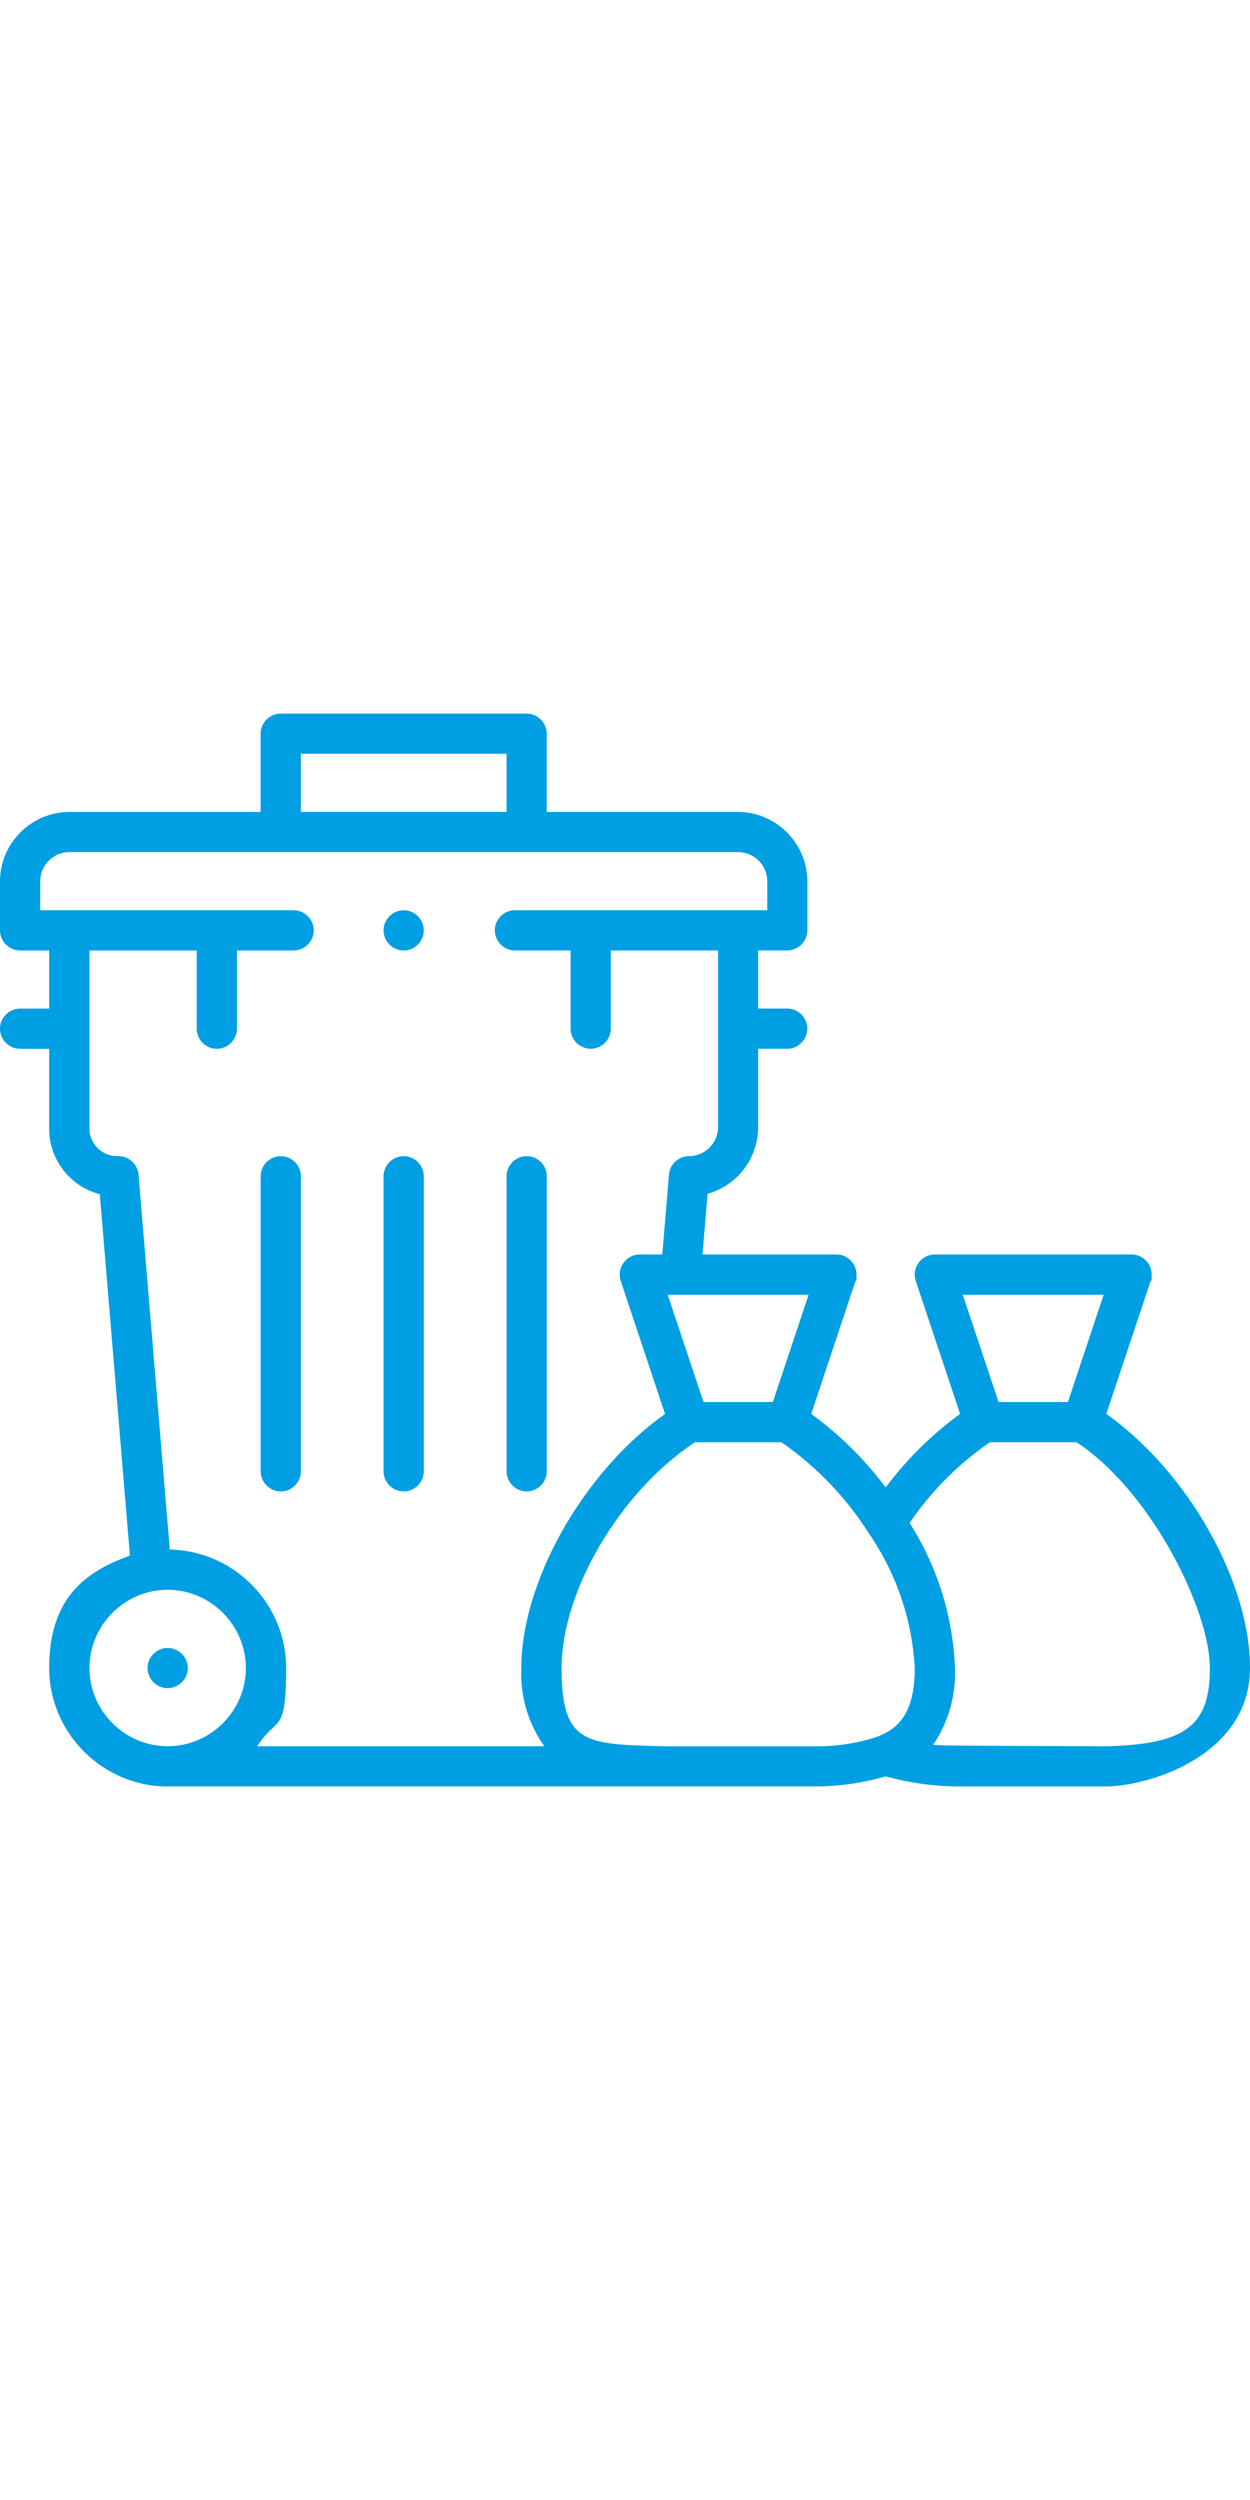 <?xml version="1.0" encoding="UTF-8"?>
<svg id="Calque_1" data-name="Calque 1" xmlns="http://www.w3.org/2000/svg" version="1.1" xmlns:serif="http://www.serif.com/" viewBox="0 0 2834.6 5669.3">
  <defs>
    <style>
      .cls-1 {
        fill: #009fe3;
        stroke-width: 0px;
      }
    </style>
  </defs>
  <g id="Tracé_10318" data-name="Tracé 10318">
    <path class="cls-1" d="M380.2,4051.2c-147.4,0-268.7-121.3-268.7-268.7s70.4-213.3,175.8-252.1l7.3-2.7-68.3-819.5-6.6-2c-64.3-19.7-108.4-79.5-108.2-146.8v-181H45.6c-25,0-45.6-20.6-45.6-45.6s20.6-45.6,45.6-45.6h65.9v-131.8H45.6c-25,0-45.6-20.6-45.6-45.6v-111.5c.1-86.1,71-156.9,157-157h434v-177.5c0-25,20.6-45.5,45.5-45.6h557.7c25,0,45.6,20.6,45.6,45.6v177.4h433.9c86.1.1,156.9,71,157,157v111.5c0,25-20.6,45.6-45.6,45.6h-65.9v131.8h65.9c25,0,45.6,20.6,45.6,45.6s-20.6,45.6-45.6,45.6h-65.9v177.7c0,67.8-43.8,128.3-108.3,149.2l-6.4,2.1-11.4,137.4h303.6c25,0,45.6,20.6,45.6,45.6s-.8,9.8-2.3,14.4l-100.4,301.6,6,4.4c58.3,43.3,110.3,94.4,154.8,151.8l8,10.2,8-10.2c44.4-57.4,96.5-108.5,154.8-151.8l6-4.4-100.6-301.6c-1.5-4.7-2.3-9.5-2.3-14.4,0-25,20.6-45.6,45.6-45.6h446.1c25,0,45.6,20.6,45.6,45.6s-.8,9.8-2.3,14.4l-100.6,301.5,6,4.4c182.3,132.5,319.9,378.4,319.9,571.9s-218.3,265.8-323.2,268.6h-325.7c-58.7.7-117.2-6.6-173.9-22l-3.1-1-3.1,1c-51.2,14.6-104.3,21.9-157.6,21.9H380.2ZM1573.3,3272.3c-168.3,112.2-299.8,336.5-299.8,510.4s54.6,172.6,233.7,177.4h338.7c48.7.8,97.2-6.6,143.5-21.7,1.5-.6,2.6-1.1,3.7-1.5,40.3-16.6,81.3-47.9,81.3-154.2-5.9-109.5-42-215.4-104.2-305.7-51-80.5-117.5-150.1-195.6-204.7l-2.6-1.7h-196.3l-2.4,1.7ZM202.8,2559.3c0,34.2,28.2,62.4,62.4,62.4h3.5c23.5.1,43.4,18.4,45.4,41.8l70.9,850.3,8.9.4c142,7.2,255,125.9,255,268.2s-18.9,114.8-53.9,161.3l-12.2,16.3h651.6l-10.6-15.8c-29.6-48.5-44.1-104.8-41.6-161.6,0-193.5,137.4-439.3,319.9-571.9l6-4.4-100.5-301.6c-1.5-4.7-2.3-9.5-2.3-14.4,0-25,20.6-45.6,45.6-45.6h51l15.1-181.2c2.1-23.5,21.9-41.7,45.5-41.8,36.1,0,65.8-29.6,65.9-65.7v-400.7h-243.3v177.4c0,25-20.6,45.6-45.6,45.6s-45.6-20.6-45.6-45.6v-177.4h-127.3c-24.6-.6-44.5-21-44.5-45.6s19.9-45,44.5-45.6h573.3v-65.9c0-36.1-29.8-65.8-65.9-65.9H157.1c-36.1,0-65.8,29.8-65.9,65.9v65.9h573.5c.4,0,.8,0,1.1,0,25,0,45.6,20.6,45.6,45.7s-20.6,45.6-45.6,45.6h-128.5v177.4c0,25-20.6,45.6-45.6,45.6s-45.6-20.6-45.6-45.6v-177.4h-243.3v404ZM380.2,3605.1c-97.3,0-177.4,80.1-177.4,177.4s80.1,177.4,177.4,177.4,177.4-80.1,177.4-177.4c-.1-97.3-80.2-177.3-177.4-177.4ZM2242.4,3272.3c-68.7,47.5-128.2,107-175.8,175.6l-3.8,5.4,3.3,5.6c60.7,97.4,95,209,99.5,323.6,2.3,55.9-11.7,111.4-40.2,159.6l-9.4,14.5,17.2,1.2c17.1,1.1,316,2,375.8,2.2h.7c179.2-4.9,233.9-46.3,233.9-177.4s-131.8-398-299.8-510.4l-2.6-1.7h-196.3l-2.5,1.9ZM380.2,3828.2c-25,0-45.6-20.6-45.6-45.6s20.6-45.6,45.6-45.6,45.6,20.6,45.6,45.6c0,25-20.6,45.6-45.6,45.6ZM636.7,3382.1c-25,0-45.6-20.6-45.6-45.6v-669.1c0-25,20.6-45.6,45.6-45.6s45.6,20.6,45.6,45.6v669.1c0,25-20.6,45.6-45.6,45.6h0ZM915.4,3382.1c-25,0-45.6-20.6-45.6-45.6v-669.1c0-25,20.6-45.6,45.6-45.6s45.6,20.6,45.6,45.6v669.1c0,25-20.6,45.6-45.6,45.6h0ZM1194.3,3382.1c-25,0-45.6-20.6-45.6-45.6v-669.1c0-25,20.6-45.6,45.6-45.6s45.6,20.6,45.6,45.6v669.1c0,25-20.6,45.6-45.6,45.6h0ZM2264.4,3179.3h157.3l81-243.2h-319.5l81.2,243.2ZM1595.3,3179.3h157.3l81-243.2h-319.5l81.2,243.2ZM915.4,2155.4c-25,0-45.6-20.6-45.6-45.6s20.6-45.6,45.6-45.6,45.6,20.6,45.6,45.6c0,25-20.6,45.6-45.6,45.6ZM682.3,1841.1h466.4v-131.8h-466.4v131.8Z"/>
  </g>
</svg>